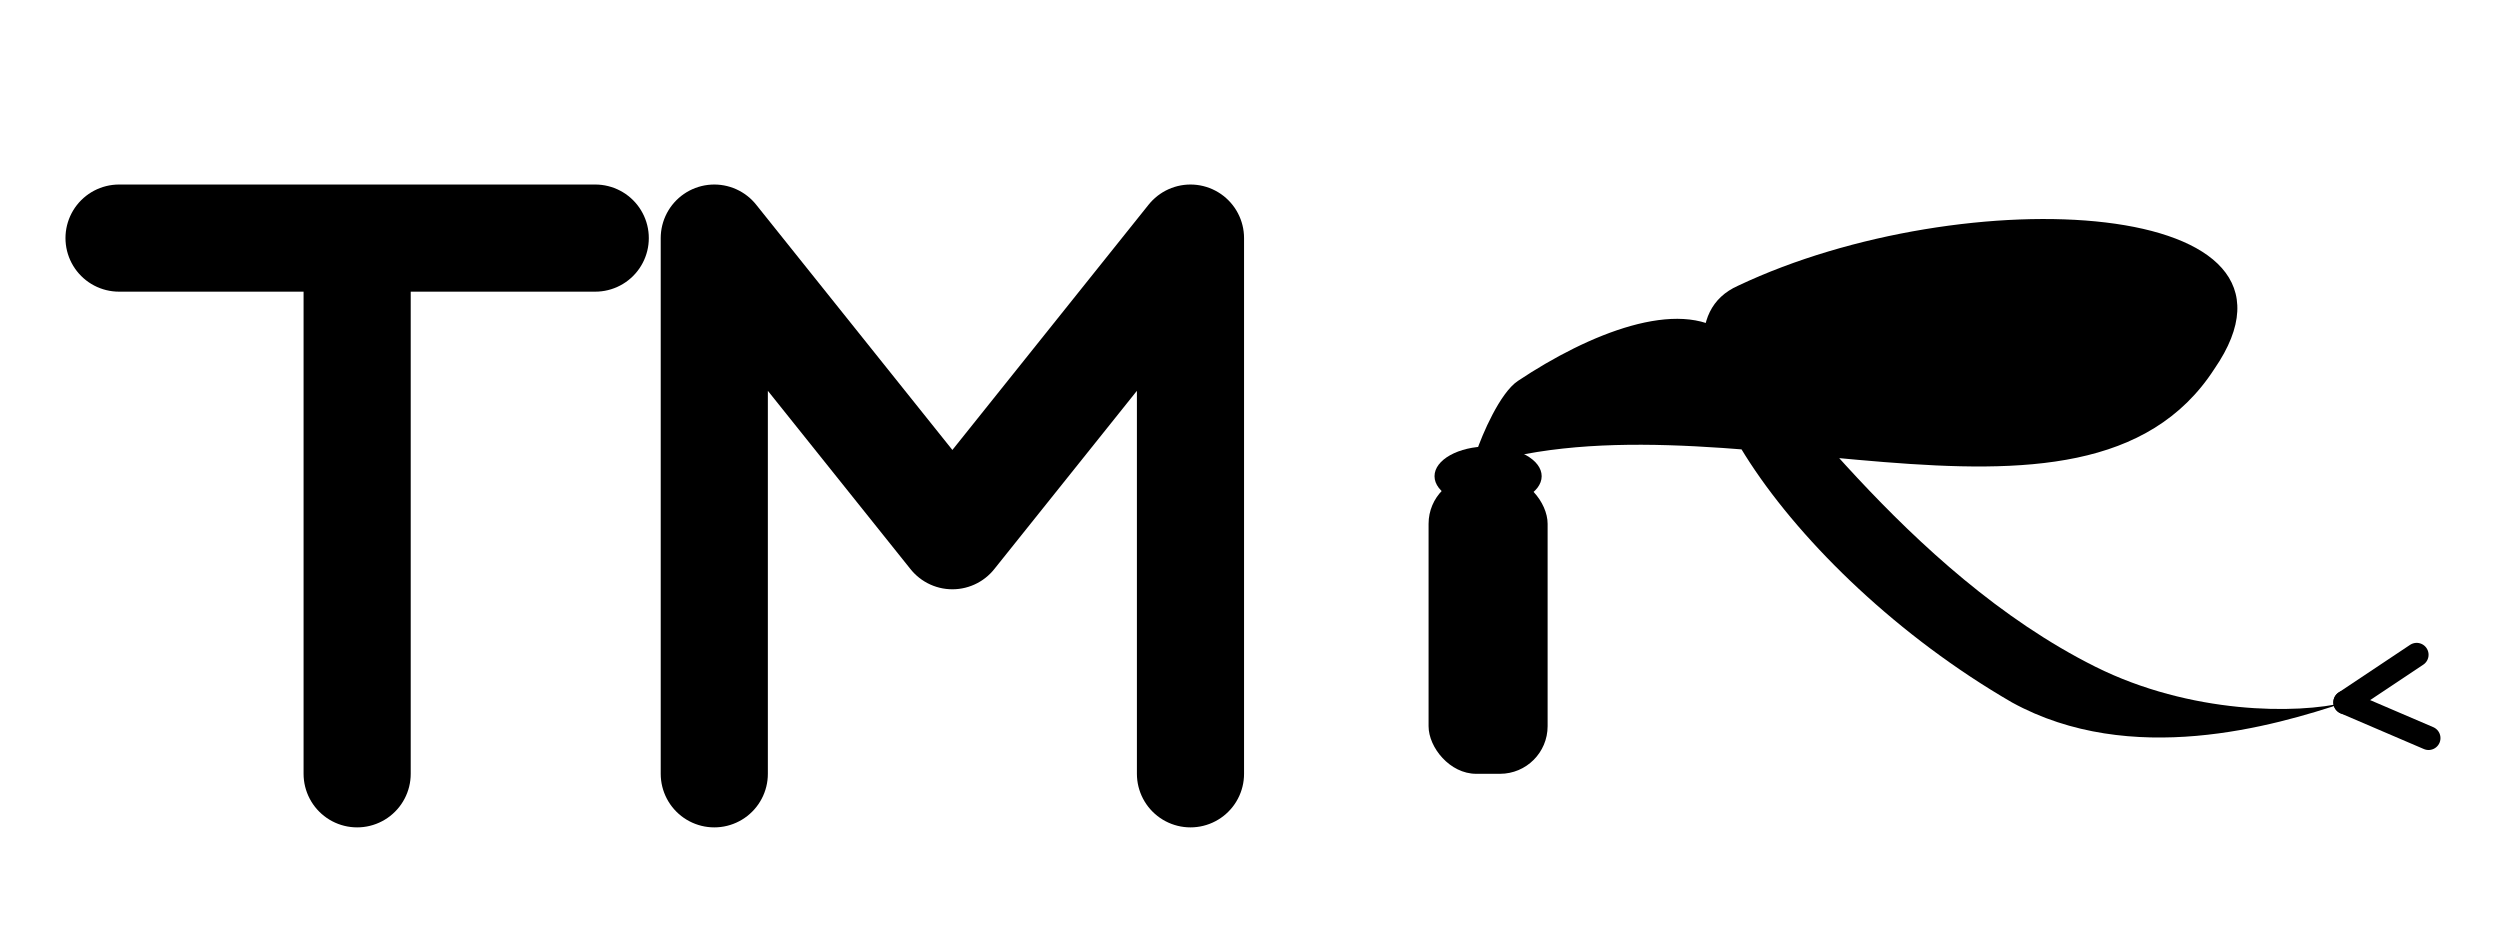 <svg xmlns="http://www.w3.org/2000/svg" viewBox="0 0 420 160" role="img" aria-label="Task Master icon: TM with whip" style="color:#000">
  <title>Task Master</title>

  <!-- TM letters -->
  <g stroke="currentColor" stroke-width="18" stroke-linecap="round" stroke-linejoin="round" fill="none">
    <!-- T -->
    <path d="M20 40 H100 M60 40 V130"/>
    <!-- M -->
    <path d="M120 130 V40 L160 90 L200 40 V130"/>
  </g>

  <!-- Whip handle (bottom aligned with M at y=130) -->
  <rect x="240" y="80" width="20" height="50" rx="8" fill="currentColor"/>
  <!-- guard/ferrule at the top of handle to blend the lash base -->
  <ellipse cx="250" cy="80" rx="9" ry="5" fill="currentColor"/>

  <!-- TRUE-TAPERED LASH (filled shape, no stroke) -->
  <!-- Wide near the handle, narrowing towards the tip -->
  <path fill="currentColor" d="
    M 246 79
    C 288 64, 350 96, 372 62
      392 33, 330 30, 292 48
      274 56, 300 96, 338 118
      358 129, 382 122, 394 118

    L 394 118
    C 386 120, 368 120, 352 112
      320 96, 298 62, 290 56
      282 50, 267 56, 255 64
      252 66, 249 73, 248 76
      247 78, 247 79, 246 79
    Z
  "/>

  <!-- Frayed tip (light, short strokes) -->
  <g stroke="currentColor" stroke-width="4" stroke-linecap="round" fill="none">
    <path d="M394 118 l14 6"/>
    <path d="M394 118 l12 -8"/>
  </g>
</svg>
